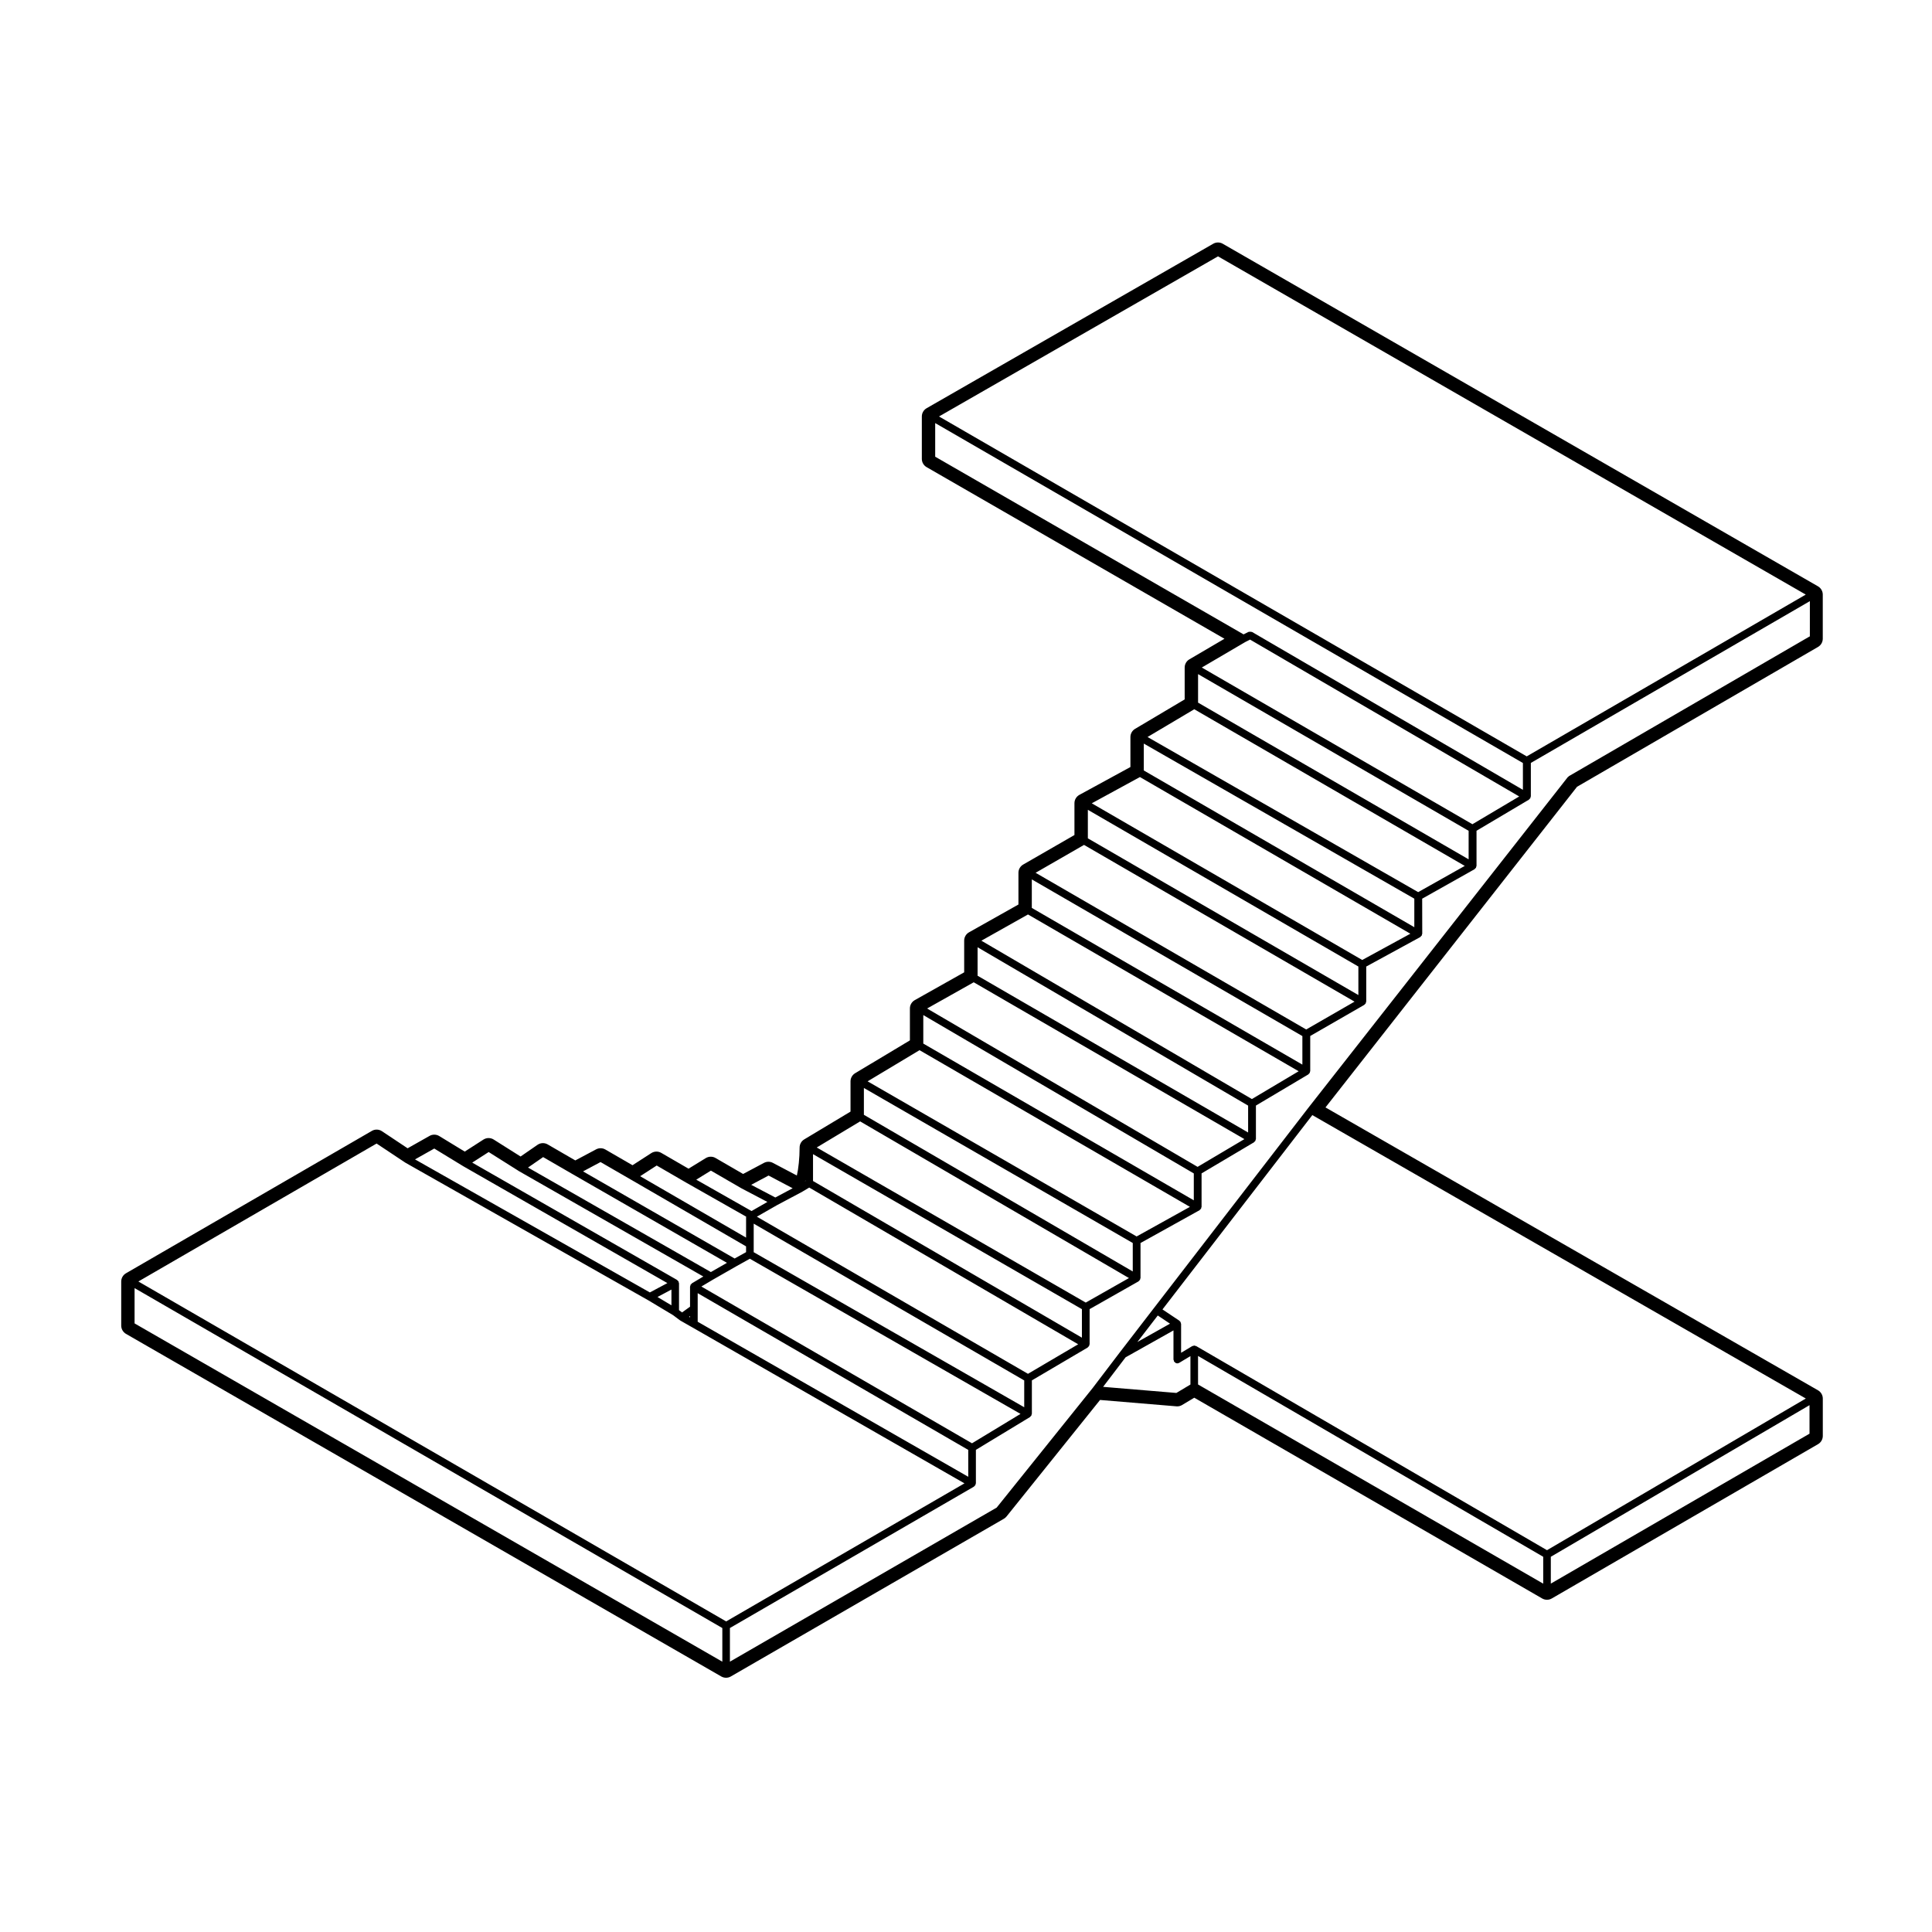 <?xml version="1.0" encoding="UTF-8"?>
<!-- Uploaded to: ICON Repo, www.svgrepo.com, Generator: ICON Repo Mixer Tools -->
<svg fill="#000000" width="800px" height="800px" version="1.1" viewBox="144 144 512 512" xmlns="http://www.w3.org/2000/svg">
 <path d="m468.03 208.59c-0.387-0.223-0.82-0.332-1.254-0.332s-0.867 0.109-1.254 0.332l-75.961 43.594c-0.781 0.449-1.266 1.281-1.266 2.188v11.238c0 0.902 0.484 1.734 1.258 2.18l78.945 45.488-9.301 5.453c-0.77 0.449-1.246 1.281-1.246 2.172v8.449l-13.145 7.805c-0.766 0.453-1.234 1.281-1.234 2.168v7.945l-13.516 7.375c-0.812 0.441-1.316 1.289-1.316 2.211v8.434l-13.578 7.82c-0.781 0.449-1.266 1.281-1.266 2.18v8.414l-13.094 7.367c-0.789 0.441-1.285 1.285-1.285 2.195v8.41l-13.098 7.371c-0.789 0.449-1.285 1.285-1.285 2.195v8.465l-14.516 8.707c-0.754 0.453-1.223 1.273-1.223 2.16v8.012l-12.27 7.367c-0.754 0.453-1.219 1.273-1.219 2.16 0 2.727-0.312 5.672-0.73 7.41l-6.359-3.352c-0.367-0.195-0.77-0.293-1.176-0.293s-0.812 0.102-1.184 0.297l-5.523 2.938-7.32-4.238c-0.387-0.227-0.828-0.336-1.258-0.336-0.457 0-0.918 0.125-1.32 0.371l-4.566 2.805-7.238-4.195c-0.395-0.227-0.832-0.336-1.266-0.336-0.473 0-0.945 0.133-1.367 0.402l-4.973 3.211-7.211-4.172c-0.387-0.223-0.828-0.332-1.258-0.332-0.402 0-0.812 0.102-1.18 0.297l-5.512 2.934-7.332-4.246c-0.387-0.227-0.828-0.336-1.258-0.336-0.504 0-1.004 0.145-1.43 0.449l-4.484 3.094-7.133-4.5c-0.406-0.258-0.875-0.387-1.344-0.387-0.473 0-0.945 0.133-1.367 0.398l-4.957 3.188-6.758-4.121c-0.402-0.246-0.863-0.367-1.316-0.367-0.43 0-0.855 0.105-1.238 0.324l-5.824 3.289-6.812-4.535c-0.422-0.277-0.91-0.418-1.395-0.418-0.434 0-0.871 0.109-1.258 0.336l-65.176 37.742c-0.781 0.453-1.258 1.281-1.258 2.18v11.684c0 0.902 0.484 1.734 1.258 2.188l157.77 90.801c0.395 0.223 0.828 0.332 1.258 0.332 0.434 0 0.871-0.109 1.258-0.332l72.371-41.801c0.273-0.156 0.516-0.363 0.707-0.609l24.781-30.875 20.234 1.688c0.07 0.012 0.141 0.012 0.211 0.012 0.457 0 0.902-0.121 1.293-0.359l3.231-1.934 92.211 53.211c0.387 0.223 0.828 0.332 1.258 0.332 0.438 0 0.871-0.109 1.266-0.336l70.578-40.902c0.777-0.449 1.254-1.285 1.254-2.18v-9.898c0-0.906-0.484-1.734-1.266-2.188l-130.53-74.969 66.664-84.977 63.867-37.059c0.777-0.453 1.254-1.281 1.254-2.18v-11.688c0-0.902-0.484-1.734-1.258-2.188zm155.51 104.09-63.781 37.016c-0.059 0.035-0.066 0.105-0.109 0.152-0.055 0.047-0.125 0.039-0.172 0.098l-68.766 87.648-0.004 0.004-40.902 53.047-8.996 11.68c0 0.004-0.004 0-0.004 0.004l-7.055 9.266c-0.023 0.023-0.035 0.059-0.059 0.082l-0.059 0.082-25.504 31.773-70.695 40.828v-8.918l64.676-37.469c0.039-0.023 0.047-0.082 0.082-0.105 0.086-0.059 0.133-0.117 0.191-0.207 0.023-0.031 0.082-0.02 0.102-0.055 0.023-0.047 0-0.098 0.016-0.133 0.039-0.09 0.055-0.152 0.07-0.246 0.004-0.047 0.051-0.074 0.051-0.121v-8.879l14.344-8.695c0.039-0.02 0.039-0.07 0.074-0.102 0.082-0.059 0.121-0.121 0.18-0.207 0.023-0.031 0.082-0.02 0.102-0.055 0.023-0.047 0-0.102 0.02-0.145 0.035-0.086 0.055-0.145 0.066-0.238 0.004-0.047 0.051-0.074 0.051-0.117v-8.852l14.797-8.711c0.039-0.02 0.047-0.074 0.082-0.105 0.082-0.059 0.125-0.121 0.18-0.203 0.031-0.031 0.082-0.02 0.102-0.055 0.023-0.047 0-0.098 0.02-0.141 0.035-0.086 0.055-0.145 0.07-0.242 0.004-0.047 0.051-0.074 0.051-0.121v-9.305l12.969-7.359c0.047-0.023 0.051-0.082 0.086-0.105 0.086-0.066 0.133-0.121 0.191-0.207 0.031-0.031 0.082-0.02 0.102-0.055 0.023-0.039 0-0.09 0.02-0.133 0.035-0.086 0.051-0.152 0.066-0.242 0.004-0.051 0.055-0.082 0.055-0.133v-9.289l15.652-8.695c0.047-0.023 0.051-0.082 0.09-0.105 0.086-0.07 0.137-0.125 0.203-0.215 0.023-0.031 0.074-0.02 0.098-0.051 0.023-0.039 0-0.09 0.02-0.125 0.035-0.086 0.051-0.152 0.059-0.246 0.012-0.051 0.059-0.082 0.059-0.133v-8.879l13.895-8.238c0.039-0.023 0.039-0.074 0.082-0.105 0.082-0.059 0.125-0.117 0.188-0.207 0.023-0.031 0.074-0.02 0.098-0.051 0.023-0.051 0-0.102 0.02-0.141 0.035-0.086 0.055-0.152 0.07-0.242 0.004-0.051 0.051-0.082 0.051-0.121v-8.871l13.891-8.254c0.039-0.023 0.039-0.074 0.082-0.105 0.082-0.059 0.121-0.121 0.18-0.207 0.023-0.031 0.074-0.02 0.098-0.051 0.023-0.051 0-0.102 0.02-0.137 0.035-0.09 0.059-0.156 0.07-0.246 0.004-0.051 0.051-0.082 0.051-0.121v-9.316l14.328-8.246c0.039-0.02 0.047-0.082 0.086-0.105 0.086-0.059 0.133-0.117 0.191-0.207 0.023-0.031 0.074-0.02 0.098-0.051 0.023-0.047 0-0.09 0.02-0.137 0.035-0.082 0.055-0.145 0.066-0.242 0.012-0.051 0.055-0.082 0.055-0.125v-9.289l14.305-7.805c0.051-0.023 0.051-0.086 0.098-0.117 0.086-0.066 0.137-0.125 0.203-0.211 0.023-0.031 0.074-0.02 0.098-0.055 0.023-0.039 0-0.086 0.016-0.121 0.039-0.086 0.051-0.152 0.066-0.242 0.012-0.051 0.059-0.086 0.059-0.137l-0.02-9.297 13.875-7.805c0.047-0.023 0.051-0.082 0.086-0.109 0.09-0.059 0.137-0.121 0.203-0.211 0.023-0.031 0.074-0.02 0.098-0.055 0.023-0.039 0-0.086 0.02-0.125 0.035-0.086 0.051-0.156 0.066-0.246 0.004-0.051 0.055-0.082 0.055-0.133v-9.32l13.891-8.238c0.039-0.023 0.047-0.074 0.074-0.102 0.086-0.059 0.133-0.121 0.188-0.207 0.031-0.031 0.082-0.02 0.102-0.055 0.023-0.047 0-0.098 0.02-0.141 0.035-0.086 0.059-0.152 0.07-0.242 0.004-0.047 0.051-0.074 0.051-0.121v-8.867l73.945-42.875-0.004 9.371zm0 211.26-68.559 39.734v-7.113l68.559-40.18zm-69.57 30.875-92.984-54.102c-0.047-0.031-0.102 0-0.145-0.02-0.09-0.039-0.152-0.059-0.246-0.07-0.047-0.012-0.07-0.051-0.109-0.051s-0.074 0.047-0.121 0.051c-0.098 0.012-0.16 0.035-0.25 0.074-0.051 0.02-0.105-0.004-0.145 0.023l-2.969 1.785v-7.656c0-0.039-0.039-0.059-0.039-0.102-0.012-0.09-0.039-0.145-0.07-0.23-0.02-0.055 0.012-0.109-0.02-0.16-0.023-0.051-0.086-0.051-0.109-0.09-0.051-0.07-0.086-0.117-0.145-0.172-0.031-0.023-0.023-0.066-0.059-0.086l-4.492-2.996 39.711-51.5 130.78 75.109zm-103.15-62.195 3.246 2.168-8.652 4.856zm-207.02-45.57 7.578 5.039c0.016 0.012 0.023 0.012 0.039 0.016 0.012 0.004 0.012 0.02 0.02 0.023l64.246 36.398c0.004 0 0.004 0 0.012 0.004l0.012 0.004 6.676 4.004 1.758 1.32c0.02 0.02 0.047 0.012 0.066 0.023 0.02 0.016 0.02 0.039 0.039 0.051l3.144 1.793h0.004l72.199 41.379-63.156 36.586-155.77-90.086zm15.285 1.324 7.598 4.637c0.004 0.004 0.016 0.004 0.02 0.004 0 0 0 0.004 0.004 0.012l54.156 31.008-4.648 2.473-62.234-35.258zm14.418 0.926 8 5.043c0.004 0.004 0.016 0.004 0.02 0.004 0.012 0.004 0.012 0.016 0.016 0.02l48.848 27.918-3.023 1.805c-0.039 0.023-0.039 0.074-0.082 0.105-0.07 0.055-0.117 0.105-0.168 0.176-0.031 0.039-0.086 0.039-0.105 0.082-0.023 0.051 0 0.102-0.02 0.141-0.035 0.086-0.059 0.152-0.07 0.242-0.004 0.051-0.051 0.082-0.051 0.121v5.336l-2.121 1.516-0.801-0.605v-7.141c0-0.051-0.047-0.082-0.055-0.125-0.012-0.086-0.02-0.152-0.055-0.23-0.016-0.039 0.012-0.082-0.012-0.117-0.023-0.051-0.09-0.051-0.117-0.098-0.059-0.082-0.105-0.133-0.188-0.191-0.039-0.031-0.039-0.09-0.086-0.105l-54.289-31.094zm14.434 1.34 7.981 4.621v0.004h0.008l40.723 23.402-4.262 2.441-48.457-27.695zm15.211 1.316 8.051 4.656c0 0.004 0.004 0 0.012 0.004l30.504 17.684v1.531l-3.031 1.684-40.172-23.086zm14.883 0.918 8 4.641c0 0.004 0.004 0 0.012 0.004l15.715 8.918c-0.004 0.031-0.035 0.055-0.035 0.086 0 0.004-0.004 0.004-0.004 0.012v5.445l-28.074-16.273zm14.367 1.352 8.004 4.637 0.004 0.004c0.012 0.004 0.02 0.004 0.023 0.004 0.012 0.004 0.012 0.016 0.016 0.02l6.922 3.637-4.203 2.41-14.652-8.316zm15.277 1.305 6.387 3.367-4.594 2.449-6.398-3.359zm-25.738 34.395-3.691-2.211 3.691-1.969zm4.938 3.184-0.273-0.145 0.273-0.195zm2.019-2.305v-4.102l71.703 41.535v7.125l-71.703-41.09zm72.699 35.68-71.723-41.543 3.019-1.797 6.293-3.598 3.535-1.969 71.73 41.117zm13.836-9.551-71.691-41.09v-7.566l71.691 41.551zm51.355-305 155.76 89.637-73.949 42.875-155.75-90.078zm-74.949 44.184 155.75 90.082v7.109l-71.762-41.82c-0.035-0.02-0.074 0-0.105-0.016-0.117-0.055-0.238-0.047-0.367-0.051-0.133-0.004-0.25-0.02-0.379 0.031-0.031 0.012-0.07-0.012-0.105 0.004l-1.309 0.66-81.723-47.086zm82.176 58.023 1.27-0.641 71.324 41.57-12.402 7.356-71.715-41.527zm59.191 50.031v7.559l-71.703-41.527v-7.559zm-72.711-32.215 71.688 41.516-12.352 6.949-71.719-41.109zm58.316 50.199v7.559l-71.691-41.535v-7.125zm-72.719-32.234 71.672 41.52-12.758 6.961-71.672-41.52zm57.895 50.215v7.562l-71.691-41.535v-7.559zm-72.707-32.23 71.691 41.535-12.812 7.379-71.711-41.527zm57.867 50.66v7.566l-71.703-41.527v-7.559zm-72.715-32.227 71.73 41.551-12.395 7.367-71.688-41.969zm58.336 50.656v7.125l-71.695-41.543v-7.547zm-72.719-32.684 71.738 41.562-12.41 7.356-71.684-41.969zm58.324 50.656v7.125l-71.688-41.539v-7.551zm-72.684-32.664 71.656 41.523-14.125 7.844-71.293-41.109zm56.508 51.102v7.543l-71.254-41.516v-7.113zm-72.25-32.227 71.242 41.516-11.453 6.5-71.289-41.102zm58.773 49.758v7.559l-71.258-41.523v-7.113zm-72.262-32.223 71.273 41.531-13.305 7.828-71.848-41.641 5.387-3.082h0.012c0-0.004 0-0.004 0.004-0.004l6.695-3.566c0.004-0.004 0.004-0.012 0.012-0.016 0.012-0.004 0.023-0.004 0.035-0.016zm-178.79 36v-9.355l155.76 90.086v8.918zm256.67 16.812 5.953-7.82 12.695-7.133v7.719c0 0.105 0.082 0.168 0.105 0.262 0.023 0.086-0.012 0.176 0.039 0.258 0.02 0.035 0.07 0.023 0.09 0.055 0.188 0.25 0.438 0.438 0.77 0.438 0.176 0 0.359-0.051 0.523-0.145l2.969-1.785v7.535l-3.727 2.231zm25.16-0.625v-7.562l91.473 53.219v7.125zm-104.05-53.922-0.098 0.055c0.031-0.086 0.07-0.145 0.098-0.242z"/>
</svg>